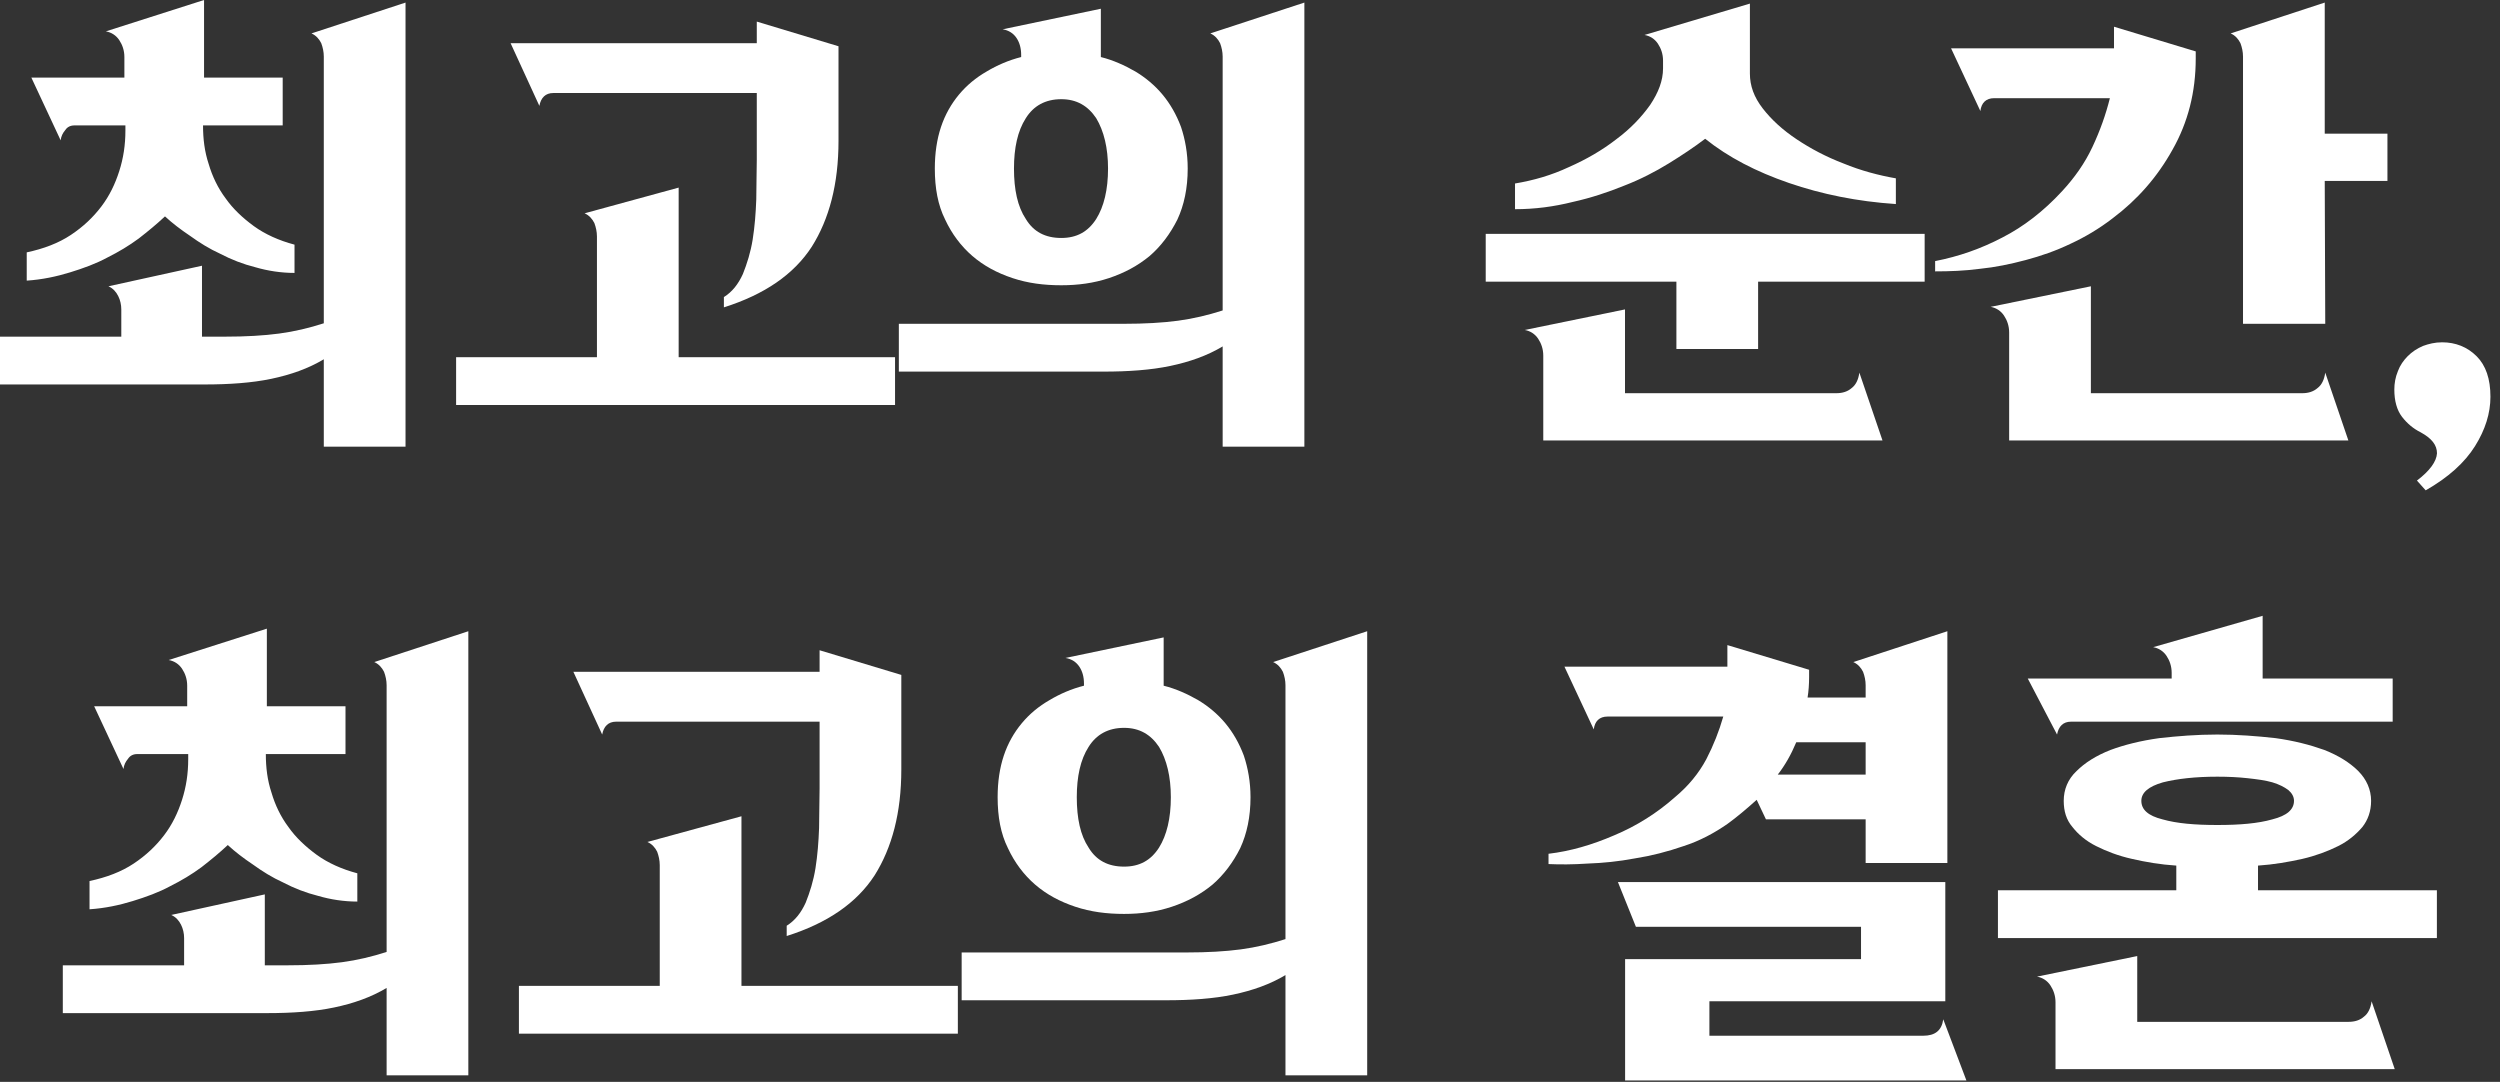 <?xml version="1.0" encoding="utf-8"?>
<svg xmlns="http://www.w3.org/2000/svg" fill="none" height="100%" overflow="visible" preserveAspectRatio="none" style="display: block;" viewBox="0 0 171 74" width="100%">
<rect x="0" y="0" width="171" height="74" fill="#333333" stroke="none"/>
<g id="  ,   ">
<path d="M15.398 23.027C16.805 23.027 18.035 22.957 19.09 22.816C20.145 22.676 21.164 22.43 22.148 22.113V3.867C22.148 3.551 22.078 3.234 21.973 2.953C21.832 2.672 21.621 2.426 21.305 2.285L27.738 0.176V30.551H22.148V24.574C21.094 25.207 19.898 25.629 18.562 25.91C17.227 26.191 15.68 26.297 13.992 26.297H0V23.027H8.297V21.164C8.297 20.848 8.227 20.531 8.086 20.25C7.945 19.969 7.734 19.723 7.418 19.582L13.816 18.176V23.027H15.398ZM1.828 17.262C2.988 17.016 4.008 16.629 4.852 16.066C5.695 15.504 6.363 14.871 6.926 14.133C7.488 13.395 7.875 12.586 8.156 11.707C8.438 10.828 8.578 9.914 8.578 8.93V8.578H5.098C4.816 8.578 4.605 8.684 4.465 8.895C4.289 9.105 4.184 9.316 4.148 9.598L2.145 5.309H8.508V3.902C8.508 3.445 8.367 3.059 8.156 2.742C7.945 2.426 7.629 2.215 7.242 2.145L13.957 0V5.309H19.336V8.578H13.887C13.887 9.492 13.992 10.371 14.273 11.215C14.52 12.059 14.906 12.867 15.434 13.57C15.926 14.273 16.594 14.906 17.367 15.469C18.141 16.031 19.09 16.453 20.145 16.734V18.668C19.23 18.668 18.316 18.527 17.473 18.281C16.629 18.07 15.82 17.754 15.082 17.367C14.309 17.016 13.641 16.594 13.008 16.137C12.375 15.715 11.777 15.258 11.285 14.801C10.723 15.328 10.125 15.82 9.492 16.312C8.824 16.805 8.121 17.227 7.348 17.613C6.574 18.035 5.695 18.352 4.781 18.633C3.867 18.914 2.883 19.125 1.828 19.195V17.262Z" fill="white"/>
<path d="M61.221 27.703H31.198V24.434H40.831V16.172C40.831 15.855 40.76 15.539 40.655 15.258C40.514 14.977 40.303 14.73 39.987 14.59L46.42 12.832V24.434H61.221V27.703ZM49.514 20.32C50.077 19.969 50.498 19.441 50.815 18.738C51.096 18.035 51.342 17.262 51.483 16.383C51.623 15.504 51.694 14.59 51.729 13.641C51.729 12.691 51.764 11.777 51.764 10.934V6.363H37.842C37.315 6.363 36.998 6.68 36.893 7.242L34.924 2.953H51.764V1.477L57.354 3.164V9.633C57.354 12.586 56.721 14.977 55.526 16.875C54.295 18.773 52.291 20.145 49.514 21.023V20.32Z" fill="white"/>
<path d="M69.848 3.902V3.762C69.848 3.305 69.743 2.918 69.532 2.602C69.321 2.285 69.005 2.074 68.583 2.004L75.298 0.598V3.902C76.141 4.113 76.915 4.465 77.653 4.887C78.356 5.309 78.989 5.836 79.516 6.469C80.044 7.102 80.466 7.84 80.782 8.684C81.063 9.527 81.239 10.477 81.239 11.531C81.239 12.867 80.993 14.027 80.536 15.012C80.044 15.996 79.411 16.84 78.638 17.508C77.829 18.176 76.915 18.668 75.86 19.02C74.805 19.371 73.716 19.512 72.591 19.512C71.395 19.512 70.305 19.371 69.251 19.02C68.196 18.668 67.282 18.176 66.509 17.508C65.735 16.84 65.102 15.996 64.645 15.012C64.153 14.027 63.942 12.867 63.942 11.531C63.942 10.477 64.083 9.527 64.364 8.684C64.645 7.84 65.067 7.102 65.594 6.469C66.122 5.836 66.755 5.309 67.493 4.887C68.196 4.465 69.005 4.113 69.848 3.902ZM83.63 30.551V23.695C82.575 24.328 81.38 24.75 80.044 25.031C78.708 25.312 77.161 25.418 75.473 25.418H61.481V22.148H76.88C78.286 22.148 79.516 22.078 80.571 21.938C81.626 21.797 82.645 21.551 83.63 21.234V3.867C83.63 3.551 83.559 3.234 83.454 2.953C83.313 2.672 83.102 2.426 82.786 2.285L89.219 0.176V30.551H83.63ZM72.591 16.277C73.645 16.277 74.419 15.855 74.981 14.977C75.509 14.133 75.79 12.973 75.79 11.531C75.79 10.125 75.509 8.965 74.981 8.086C74.419 7.242 73.645 6.785 72.591 6.785C71.501 6.785 70.692 7.242 70.165 8.086C69.602 8.965 69.356 10.125 69.356 11.531C69.356 12.973 69.602 14.133 70.165 14.977C70.692 15.855 71.501 16.277 72.591 16.277Z" fill="white"/>
<path d="M114.666 23.871V19.266H101.623V15.996H131.646V19.266H120.255V23.871H114.666ZM119.693 5.027C119.693 5.871 119.974 6.645 120.572 7.418C121.17 8.191 121.943 8.895 122.892 9.527C123.841 10.16 124.896 10.723 126.091 11.18C127.287 11.672 128.482 11.988 129.677 12.199V13.957C127.041 13.781 124.615 13.289 122.365 12.516C120.115 11.742 118.216 10.758 116.634 9.492C115.896 10.055 115.052 10.617 114.138 11.18C113.224 11.742 112.205 12.27 111.115 12.691C109.99 13.148 108.83 13.535 107.564 13.816C106.298 14.133 104.998 14.309 103.627 14.309V12.551C104.892 12.34 106.123 11.988 107.318 11.426C108.513 10.898 109.603 10.266 110.552 9.527C111.502 8.824 112.275 8.016 112.873 7.172C113.435 6.328 113.752 5.52 113.752 4.676V4.148C113.752 3.691 113.611 3.305 113.4 2.988C113.189 2.672 112.873 2.461 112.486 2.391L119.693 0.246V5.027ZM105.56 24.328C105.56 23.871 105.42 23.484 105.209 23.168C104.998 22.852 104.681 22.641 104.295 22.57L111.15 21.164V26.895H125.599C126.021 26.895 126.373 26.789 126.654 26.543C126.935 26.332 127.111 25.98 127.181 25.488L128.763 30.129H105.56V24.328Z" fill="white"/>
<path d="M153.422 22.148V3.867C153.422 3.551 153.352 3.234 153.246 2.953C153.105 2.672 152.895 2.426 152.578 2.285L159.012 0.176V9.141H163.301V12.375H159.012L159.047 22.148H153.422ZM132.363 17.859C133.98 17.543 135.492 17.016 136.969 16.242C138.41 15.504 139.781 14.449 141.047 13.078C141.891 12.164 142.594 11.18 143.121 10.055C143.648 8.93 144.035 7.84 144.316 6.715H136.406C135.844 6.715 135.527 7.031 135.457 7.594L133.453 3.305H144.598V1.828L150.188 3.516V4.008C150.188 6.293 149.66 8.367 148.605 10.23C147.551 12.129 146.18 13.676 144.492 14.941C143.578 15.645 142.629 16.207 141.645 16.664C140.625 17.156 139.605 17.508 138.551 17.789C137.496 18.07 136.477 18.281 135.422 18.387C134.367 18.527 133.348 18.562 132.363 18.562V17.859ZM137.426 22.746C137.426 22.289 137.285 21.902 137.074 21.586C136.863 21.27 136.547 21.059 136.16 20.988L143.016 19.582V26.895H157.465C157.887 26.895 158.238 26.789 158.52 26.543C158.801 26.332 158.977 25.98 159.047 25.488L160.629 30.129H137.426V22.746Z" fill="white"/>
<path d="M167.041 23.414C167.955 23.414 168.764 23.73 169.397 24.363C170.03 24.996 170.346 25.91 170.346 27.141C170.346 28.266 169.995 29.391 169.291 30.516C168.588 31.641 167.463 32.66 165.916 33.539L165.319 32.871C166.198 32.203 166.655 31.57 166.69 31.008C166.69 30.445 166.338 29.988 165.565 29.566C165.073 29.32 164.651 28.969 164.299 28.512C163.948 28.055 163.772 27.422 163.772 26.648C163.772 26.227 163.842 25.805 164.018 25.383C164.159 24.996 164.405 24.645 164.686 24.363C164.967 24.082 165.319 23.836 165.741 23.66C166.127 23.52 166.549 23.414 167.041 23.414Z" fill="white"/>
<path d="M19.695 66.027C21.101 66.027 22.331 65.957 23.386 65.816C24.441 65.676 25.46 65.43 26.445 65.113V46.867C26.445 46.551 26.374 46.234 26.269 45.953C26.128 45.672 25.917 45.426 25.601 45.285L32.034 43.176V73.551H26.445V67.574C25.39 68.207 24.195 68.629 22.859 68.91C21.523 69.191 19.976 69.297 18.288 69.297H4.296V66.027H12.593V64.164C12.593 63.848 12.523 63.531 12.382 63.25C12.241 62.969 12.03 62.723 11.714 62.582L18.113 61.176V66.027H19.695ZM6.124 60.262C7.284 60.016 8.304 59.629 9.148 59.066C9.991 58.504 10.659 57.871 11.222 57.133C11.784 56.395 12.171 55.586 12.452 54.707C12.734 53.828 12.874 52.914 12.874 51.93V51.578H9.394C9.113 51.578 8.902 51.684 8.761 51.895C8.585 52.105 8.48 52.316 8.445 52.598L6.441 48.309H12.804V46.902C12.804 46.445 12.663 46.059 12.452 45.742C12.241 45.426 11.925 45.215 11.538 45.145L18.253 43V48.309H23.632V51.578H18.183C18.183 52.492 18.288 53.371 18.57 54.215C18.816 55.059 19.202 55.867 19.73 56.57C20.222 57.273 20.89 57.906 21.663 58.469C22.437 59.031 23.386 59.453 24.441 59.734V61.668C23.527 61.668 22.613 61.527 21.769 61.281C20.925 61.07 20.116 60.754 19.378 60.367C18.605 60.016 17.937 59.594 17.304 59.137C16.671 58.715 16.073 58.258 15.581 57.801C15.019 58.328 14.421 58.82 13.788 59.312C13.12 59.805 12.417 60.227 11.644 60.613C10.87 61.035 9.991 61.352 9.077 61.633C8.163 61.914 7.179 62.125 6.124 62.195V60.262Z" fill="white"/>
<path d="M65.517 70.703H35.494V67.434H45.127V59.172C45.127 58.855 45.056 58.539 44.951 58.258C44.81 57.977 44.599 57.73 44.283 57.59L50.716 55.832V67.434H65.517V70.703ZM53.81 63.32C54.373 62.969 54.794 62.441 55.111 61.738C55.392 61.035 55.638 60.262 55.779 59.383C55.919 58.504 55.99 57.59 56.025 56.641C56.025 55.691 56.06 54.777 56.06 53.934V49.363H42.138C41.611 49.363 41.294 49.68 41.189 50.242L39.22 45.953H56.06V44.477L61.65 46.164V52.633C61.65 55.586 61.017 57.977 59.822 59.875C58.591 61.773 56.587 63.145 53.81 64.023V63.32Z" fill="white"/>
<path d="M74.144 46.902V46.762C74.144 46.305 74.039 45.918 73.828 45.602C73.617 45.285 73.301 45.074 72.879 45.004L79.594 43.598V46.902C80.438 47.113 81.211 47.465 81.949 47.887C82.652 48.309 83.285 48.836 83.812 49.469C84.34 50.102 84.762 50.84 85.078 51.684C85.359 52.527 85.535 53.477 85.535 54.531C85.535 55.867 85.289 57.027 84.832 58.012C84.34 58.996 83.707 59.84 82.934 60.508C82.125 61.176 81.211 61.668 80.156 62.02C79.102 62.371 78.012 62.512 76.887 62.512C75.691 62.512 74.602 62.371 73.547 62.02C72.492 61.668 71.578 61.176 70.805 60.508C70.031 59.84 69.398 58.996 68.941 58.012C68.449 57.027 68.238 55.867 68.238 54.531C68.238 53.477 68.379 52.527 68.66 51.684C68.941 50.84 69.363 50.102 69.891 49.469C70.418 48.836 71.051 48.309 71.789 47.887C72.492 47.465 73.301 47.113 74.144 46.902ZM87.926 73.551V66.695C86.871 67.328 85.676 67.75 84.34 68.031C83.004 68.312 81.457 68.418 79.769 68.418H65.777V65.148H81.176C82.582 65.148 83.812 65.078 84.867 64.938C85.922 64.797 86.941 64.551 87.926 64.234V46.867C87.926 46.551 87.856 46.234 87.75 45.953C87.609 45.672 87.398 45.426 87.082 45.285L93.516 43.176V73.551H87.926ZM76.887 59.277C77.941 59.277 78.715 58.855 79.277 57.977C79.805 57.133 80.086 55.973 80.086 54.531C80.086 53.125 79.805 51.965 79.277 51.086C78.715 50.242 77.941 49.785 76.887 49.785C75.797 49.785 74.988 50.242 74.461 51.086C73.898 51.965 73.652 53.125 73.652 54.531C73.652 55.973 73.898 57.133 74.461 57.977C74.988 58.855 75.797 59.277 76.887 59.277Z" fill="white"/>
<path d="M127.61 59.031V56.043H120.79L120.157 54.707C119.454 55.34 118.786 55.902 118.153 56.359C117.239 56.992 116.255 57.52 115.165 57.871C114.04 58.258 112.95 58.539 111.825 58.715C110.7 58.926 109.645 59.031 108.626 59.066C107.571 59.137 106.692 59.137 105.919 59.102V58.398C107.395 58.223 108.872 57.801 110.419 57.133C111.93 56.5 113.337 55.621 114.602 54.496C115.481 53.758 116.184 52.914 116.712 51.93C117.204 50.98 117.591 49.996 117.872 49.012H109.962C109.399 49.012 109.083 49.328 109.013 49.891L107.009 45.602H118.153V44.125L123.743 45.812V46.305C123.743 46.797 123.708 47.289 123.638 47.711H127.61V46.867C127.61 46.551 127.54 46.234 127.434 45.953C127.294 45.672 127.083 45.426 126.766 45.285L133.2 43.176V59.031H127.61ZM111.157 65.606H127.294V63.391H111.895L110.665 60.332H133.059V68.488H116.923V70.844H131.548C132.356 70.844 132.813 70.492 132.919 69.719L134.501 73.902H111.157V65.606ZM127.61 52.984V50.77H122.864C122.513 51.613 122.091 52.352 121.598 52.984H127.61Z" fill="white"/>
<path d="M166.683 64.164H136.659V60.895H148.859V59.207C147.769 59.137 146.749 58.961 145.835 58.75C144.886 58.539 144.077 58.223 143.374 57.871C142.671 57.52 142.144 57.062 141.757 56.57C141.335 56.078 141.159 55.48 141.159 54.777C141.159 54.004 141.441 53.301 142.038 52.738C142.601 52.176 143.374 51.684 144.359 51.297C145.308 50.945 146.433 50.664 147.698 50.488C148.964 50.348 150.265 50.242 151.671 50.242C153.042 50.242 154.378 50.348 155.644 50.488C156.909 50.664 157.999 50.945 158.984 51.297C159.968 51.684 160.741 52.176 161.304 52.738C161.866 53.301 162.183 54.004 162.183 54.777C162.183 55.48 161.972 56.078 161.585 56.57C161.163 57.062 160.636 57.52 159.933 57.871C159.23 58.223 158.386 58.539 157.472 58.75C156.523 58.961 155.503 59.137 154.448 59.207V60.895H166.683V64.164ZM140.597 68.559C140.597 68.102 140.456 67.715 140.245 67.398C140.034 67.082 139.718 66.871 139.331 66.801L146.187 65.394V69.894H160.636C161.058 69.894 161.409 69.789 161.691 69.543C161.972 69.332 162.148 68.981 162.218 68.488L163.8 73.129H140.597V68.559ZM163.659 49.363H141.652C141.124 49.363 140.808 49.68 140.702 50.242L138.698 46.41H148.542V46.023C148.542 45.566 148.402 45.18 148.191 44.863C147.98 44.547 147.663 44.336 147.277 44.266L154.765 42.121V46.41H163.659V49.363ZM151.671 56.43C153.218 56.43 154.448 56.324 155.433 56.043C156.417 55.797 156.909 55.375 156.909 54.777C156.909 54.496 156.769 54.25 156.523 54.039C156.241 53.828 155.89 53.652 155.433 53.512C154.941 53.371 154.378 53.301 153.745 53.23C153.113 53.16 152.409 53.125 151.671 53.125C150.159 53.125 148.929 53.266 147.945 53.512C146.96 53.793 146.468 54.215 146.468 54.777C146.468 55.375 146.925 55.797 147.909 56.043C148.894 56.324 150.124 56.43 151.671 56.43Z" fill="white"/>
</g>
</svg>